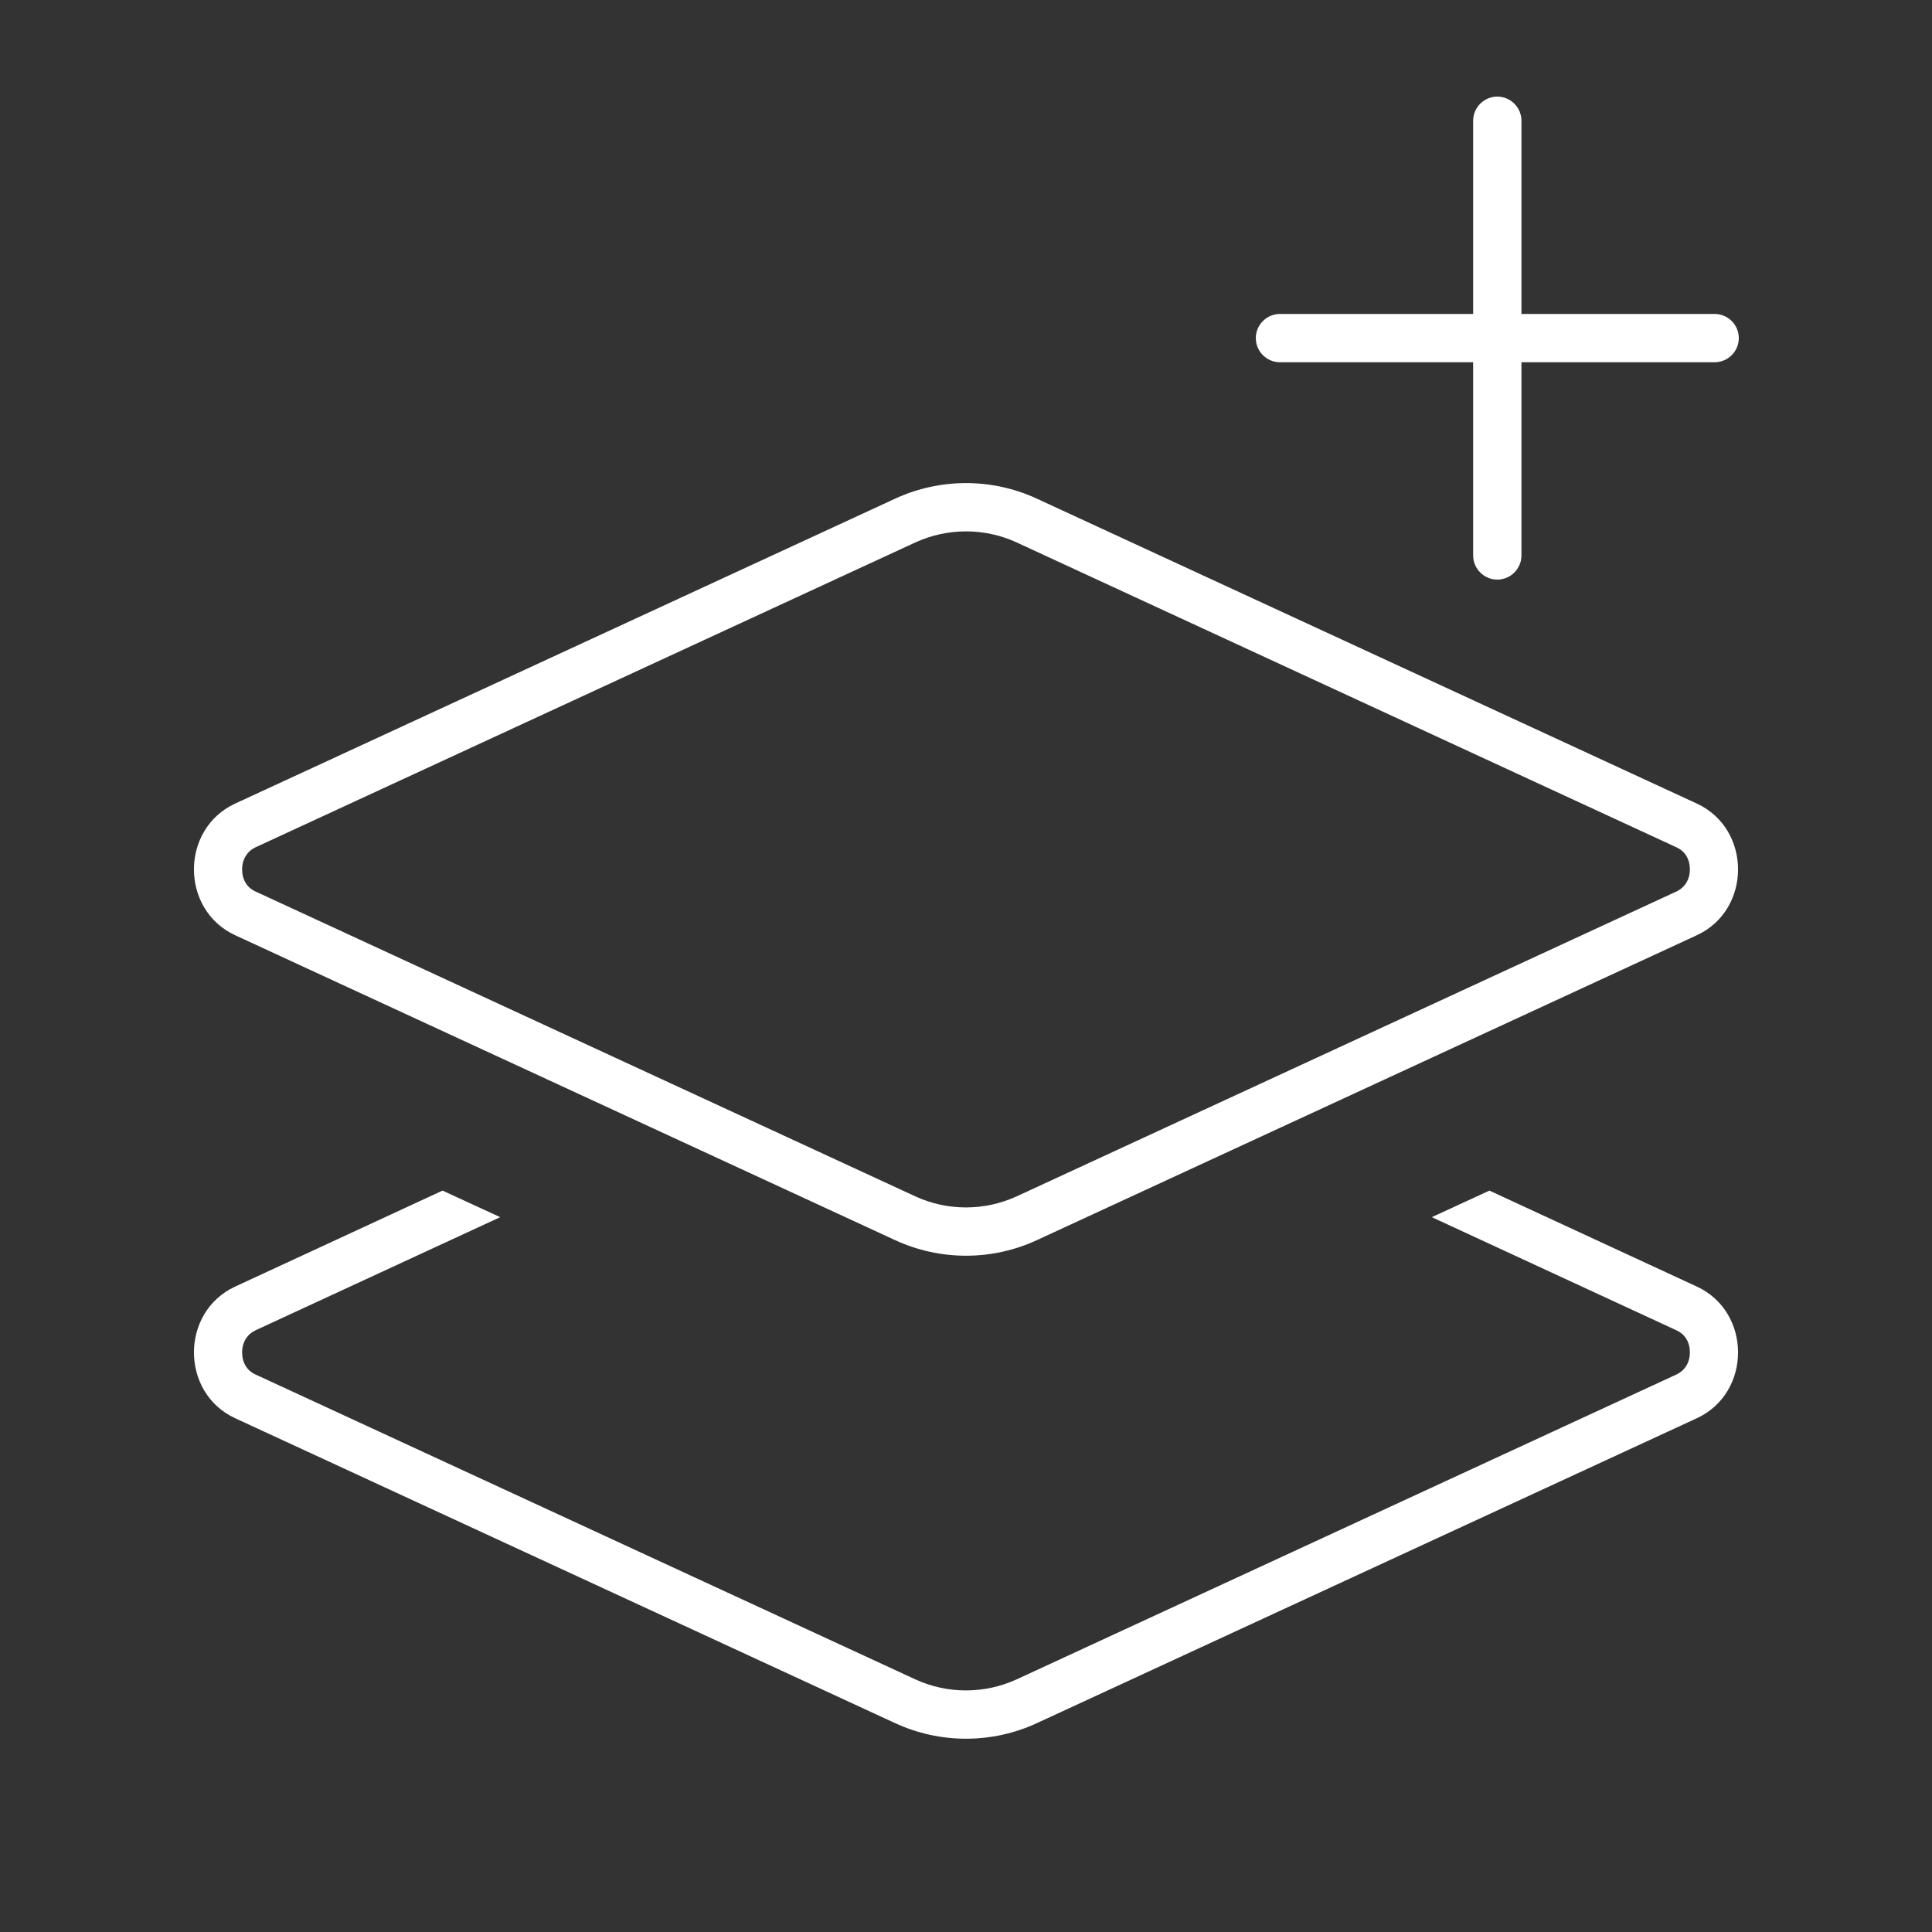 <svg width="40" height="40" viewBox="0 0 40 40" fill="none" xmlns="http://www.w3.org/2000/svg">
<rect x="0" y="0" width="40" height="40" fill="#333333" stroke="none"/>
<path d="M31.5 2.5V6.5H35.5C35.775 6.5 36 6.725 36 7C36 7.275 35.775 7.5 35.5 7.5H31.5V11.5C31.5 11.775 31.275 12 31 12C30.725 12 30.5 11.775 30.5 11.5V7.5H26.5C26.225 7.5 26 7.275 26 7C26 6.725 26.225 6.5 26.5 6.5H30.5V2.5C30.5 2.225 30.725 2 31 2C31.275 2 31.5 2.225 31.5 2.5ZM18.95 11.231L5.287 17.544C5.119 17.625 5.013 17.788 5.013 18C5.013 18.212 5.112 18.375 5.287 18.456L18.95 24.769C19.613 25.075 20.381 25.075 21.05 24.769L34.712 18.456C34.881 18.375 34.987 18.212 34.987 18C34.987 17.788 34.888 17.625 34.712 17.544L21.05 11.231C20.387 10.925 19.619 10.925 18.95 11.231ZM18.531 10.325C19.462 9.894 20.538 9.894 21.469 10.325L35.131 16.637C36.269 17.163 36.269 18.837 35.131 19.363L21.469 25.675C20.538 26.106 19.462 26.106 18.531 25.675L4.869 19.363C3.731 18.837 3.731 17.163 4.869 16.637L18.531 10.325ZM4.869 26.637L9.162 24.65L10.356 25.2L5.287 27.544C5.119 27.625 5.013 27.788 5.013 28C5.013 28.212 5.112 28.375 5.287 28.456L18.95 34.769C19.613 35.075 20.381 35.075 21.05 34.769L34.712 28.456C34.881 28.375 34.987 28.212 34.987 28C34.987 27.788 34.888 27.625 34.712 27.544L29.644 25.2L30.837 24.65L35.131 26.637C36.269 27.163 36.269 28.837 35.131 29.363L21.469 35.675C20.538 36.106 19.462 36.106 18.531 35.675L4.869 29.363C3.731 28.837 3.731 27.163 4.869 26.637Z" fill="white"/>
</svg>
